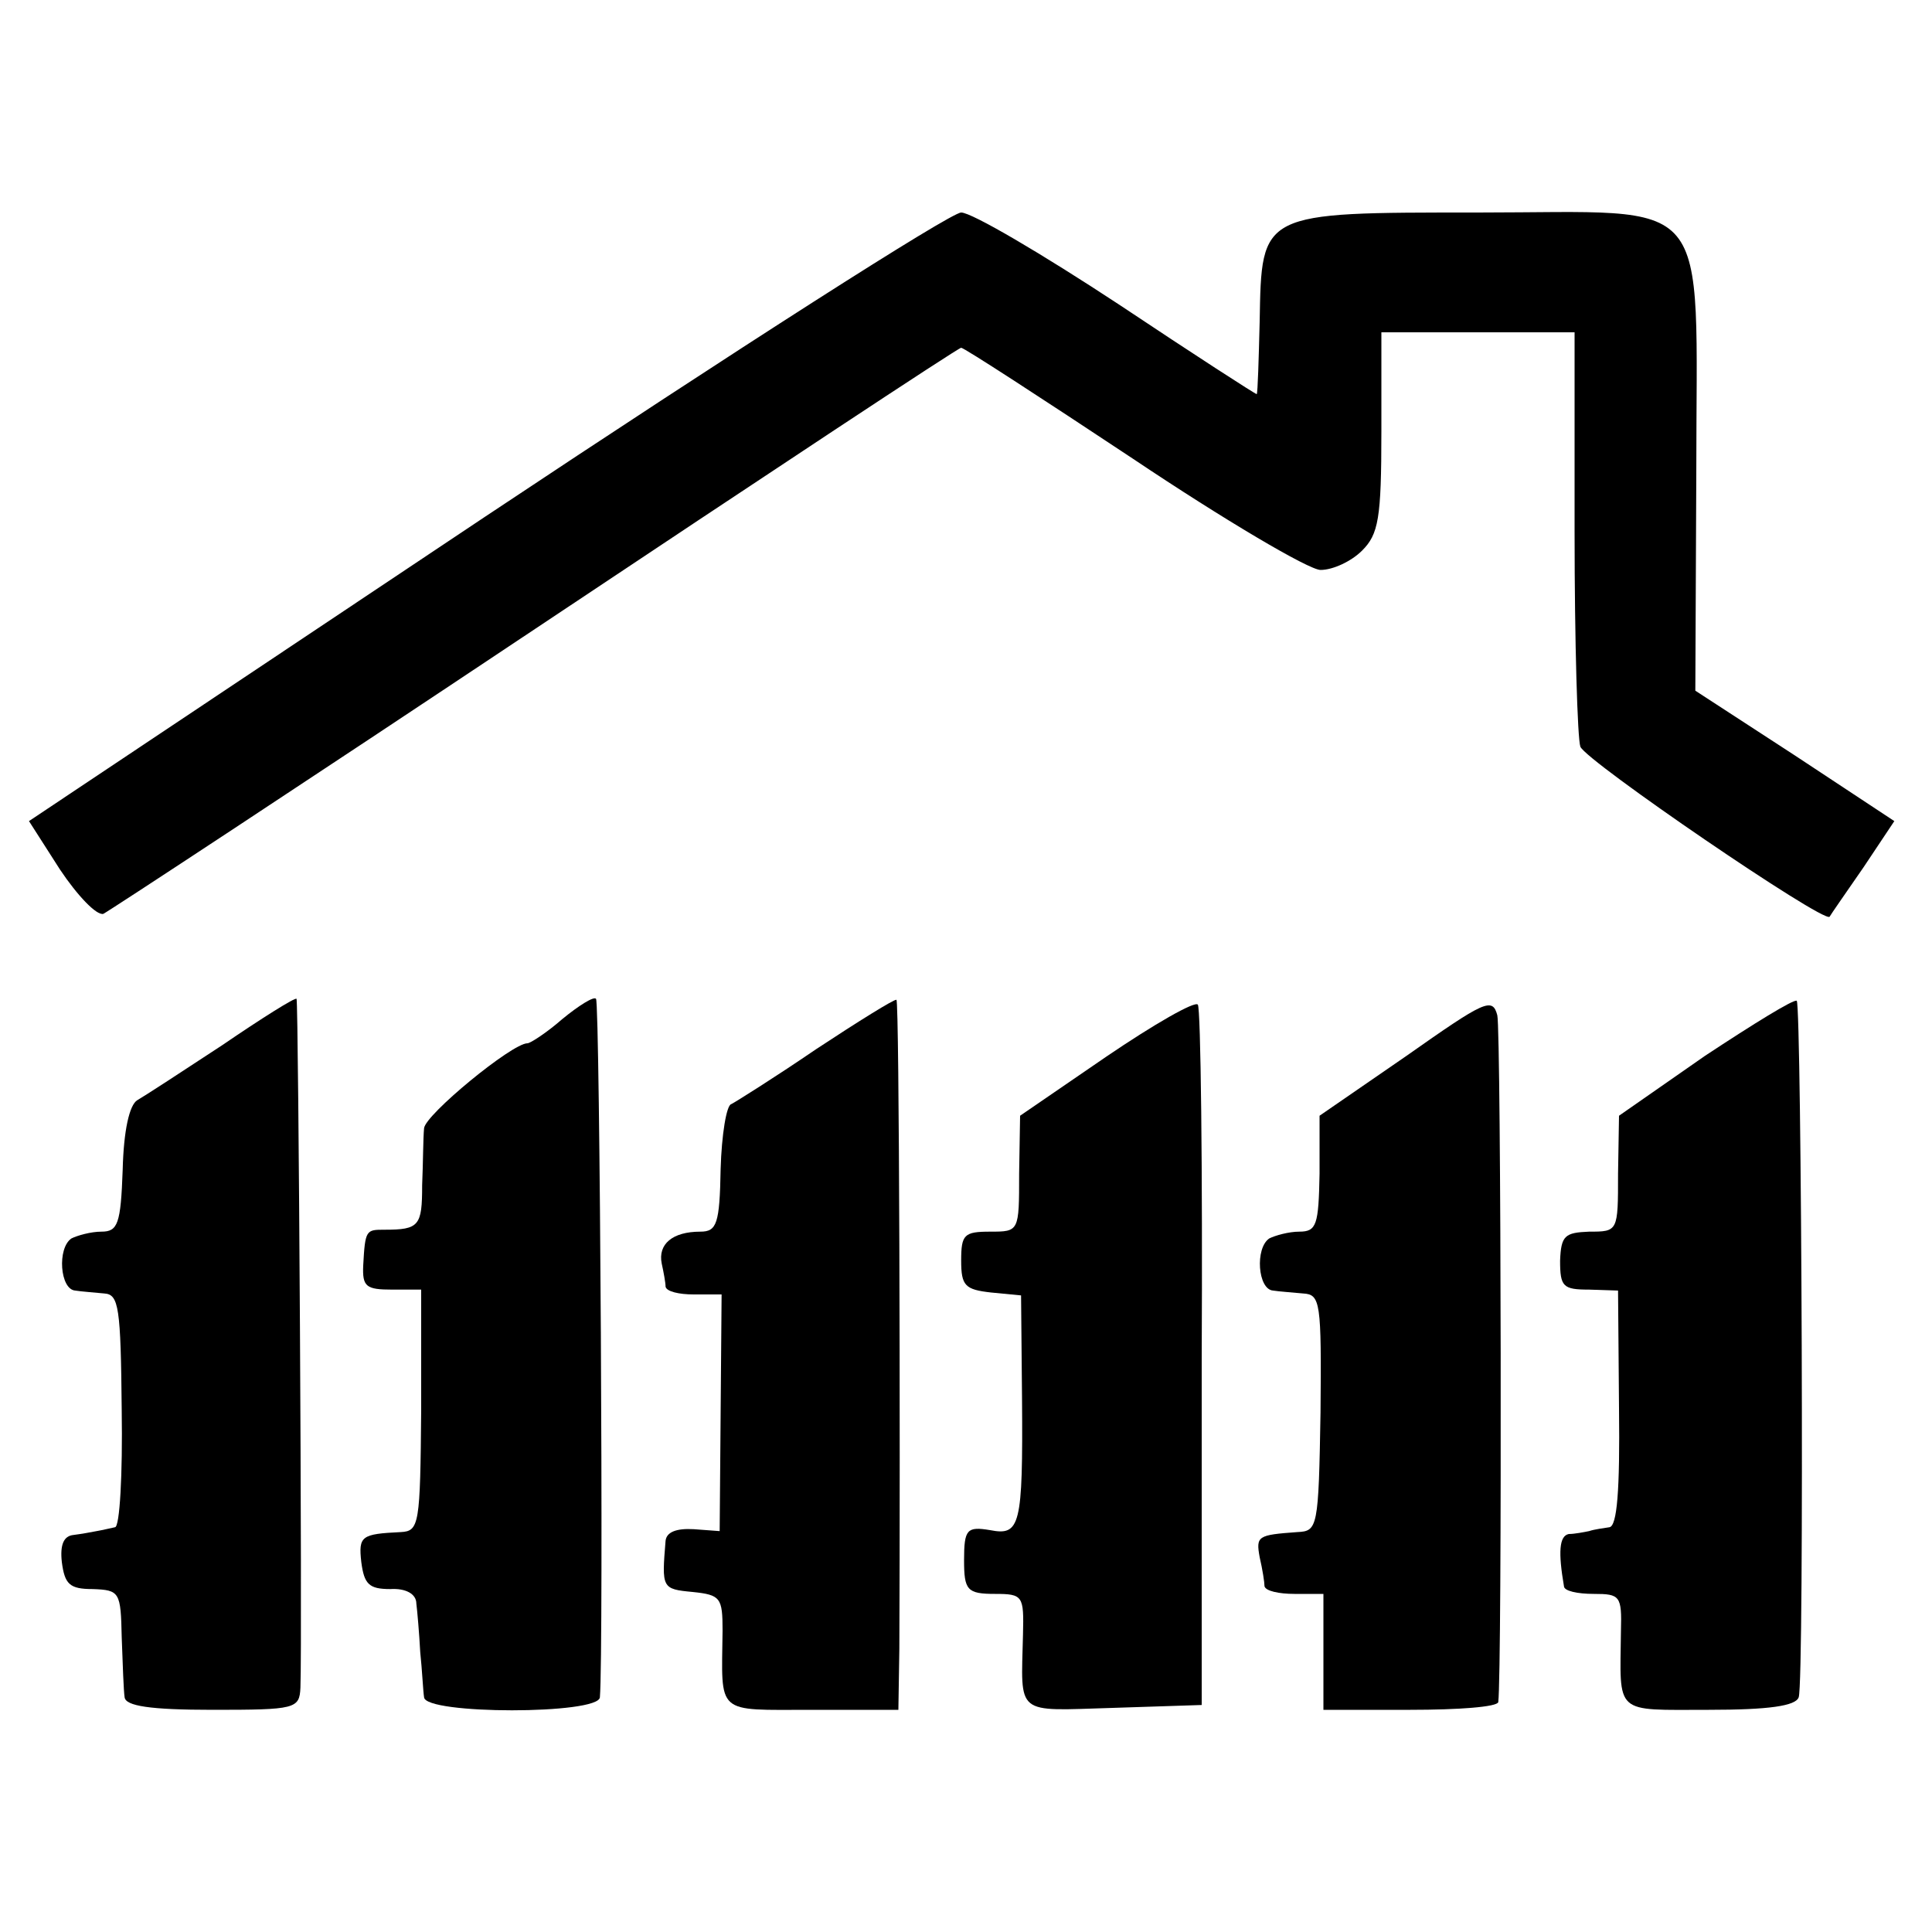 <?xml version="1.0" standalone="no"?>
<!DOCTYPE svg PUBLIC "-//W3C//DTD SVG 20010904//EN"
 "http://www.w3.org/TR/2001/REC-SVG-20010904/DTD/svg10.dtd">
<svg version="1.0" xmlns="http://www.w3.org/2000/svg"
 width="200pt" height="200pt" viewBox="0 0 200 200"
 preserveAspectRatio="xMidYMid meet">
<g transform="translate(0,200) scale(0.1,-0.1)"
fill="#000000" stroke="none">
<path d="M502 1465 l-472 -315 32 -50 c18 -27 38 -48 45 -46 6 3 207 135 447
295 240 160 438 291 441 291 3 0 83 -52 178 -115 94 -63 182 -115 194 -115 13
0 32 9 43 20 17 17 20 33 20 123 l0 103 100 0 100 0 0 -207 c0 -114 3 -214 6
-222 6 -15 252 -183 258 -176 1 2 17 25 35 51 l32 48 -103 68 -103 67 1 225
c0 295 21 270 -226 270 -226 0 -224 1 -226 -113 -1 -40 -2 -73 -3 -75 0 -1
-65 41 -143 93 -79 52 -152 95 -163 95 -11 0 -233 -142 -493 -315z"/>
<path d="M230 918 c-41 -27 -81 -53 -88 -57 -8 -5 -14 -31 -15 -72 -2 -56 -5
-64 -22 -64 -11 0 -25 -4 -31 -7 -15 -10 -12 -53 4 -54 6 -1 20 -2 30 -3 15
-1 17 -14 18 -121 1 -66 -2 -121 -7 -121 -5 -1 -13 -3 -19 -4 -5 -1 -16 -3
-24 -4 -10 -1 -14 -10 -12 -28 3 -23 8 -28 32 -28 28 -1 29 -3 30 -50 1 -28 2
-56 3 -62 1 -9 26 -13 91 -13 86 0 90 1 91 23 2 49 -2 711 -4 713 -1 2 -36
-20 -77 -48z"/>
<path d="M582 945 c-16 -14 -33 -25 -36 -25 -16 0 -106 -74 -107 -88 -1 -10
-1 -36 -2 -59 0 -42 -3 -46 -39 -46 -19 0 -20 0 -22 -37 -1 -22 3 -25 30 -25
l30 0 0 -125 c-1 -118 -2 -125 -21 -126 -41 -2 -44 -4 -41 -31 3 -23 8 -28 30
-28 16 1 27 -5 27 -15 1 -8 3 -31 4 -50 2 -19 3 -41 4 -47 1 -18 181 -18 182
0 4 47 0 719 -4 723 -2 3 -18 -7 -35 -21z"/>
<path d="M845 914 c-44 -30 -84 -55 -88 -57 -5 -1 -10 -32 -11 -67 -1 -57 -4
-65 -21 -65 -29 0 -44 -13 -40 -33 2 -9 4 -20 4 -24 1 -5 14 -8 29 -8 l29 0
-1 -122 -1 -123 -27 2 c-18 1 -28 -3 -29 -12 -4 -49 -4 -50 28 -53 29 -3 31
-6 31 -40 -1 -88 -8 -82 92 -82 l90 0 1 63 c1 220 0 670 -3 672 -2 1 -39 -22
-83 -51z"/>
<path d="M1145 906 l-89 -61 -1 -60 c0 -60 0 -60 -30 -60 -27 0 -30 -3 -30
-30 0 -26 4 -30 31 -33 l31 -3 1 -107 c1 -132 -2 -142 -33 -136 -24 4 -27 1
-27 -31 0 -31 3 -35 32 -35 29 0 30 -2 29 -42 -2 -85 -9 -79 93 -76 l92 3 0
358 c1 198 -1 363 -4 367 -3 4 -45 -20 -95 -54z"/>
<path d="M1456 907 l-90 -62 0 -60 c-1 -53 -3 -60 -21 -60 -11 0 -25 -4 -31
-7 -15 -10 -12 -53 4 -54 6 -1 21 -2 31 -3 18 -1 19 -9 18 -123 -2 -120 -3
-123 -24 -124 -41 -3 -43 -4 -39 -26 3 -13 5 -26 5 -30 1 -5 15 -8 31 -8 l30
0 0 -60 0 -60 90 0 c50 0 90 3 91 8 4 31 3 695 -1 711 -5 19 -13 15 -94 -42z"/>
<path d="M1765 907 l-89 -62 -1 -60 c0 -60 0 -60 -30 -60 -25 -1 -29 -4 -30
-30 0 -27 3 -30 30 -30 l30 -1 1 -122 c1 -85 -2 -122 -10 -123 -6 -1 -15 -2
-21 -4 -5 -1 -15 -3 -21 -3 -10 -2 -11 -19 -5 -54 0 -5 14 -8 31 -8 27 0 29
-2 28 -38 -1 -88 -8 -82 91 -82 62 0 90 4 93 13 6 16 3 715 -2 721 -3 2 -45
-24 -95 -57z"/>
</g>
</svg>

